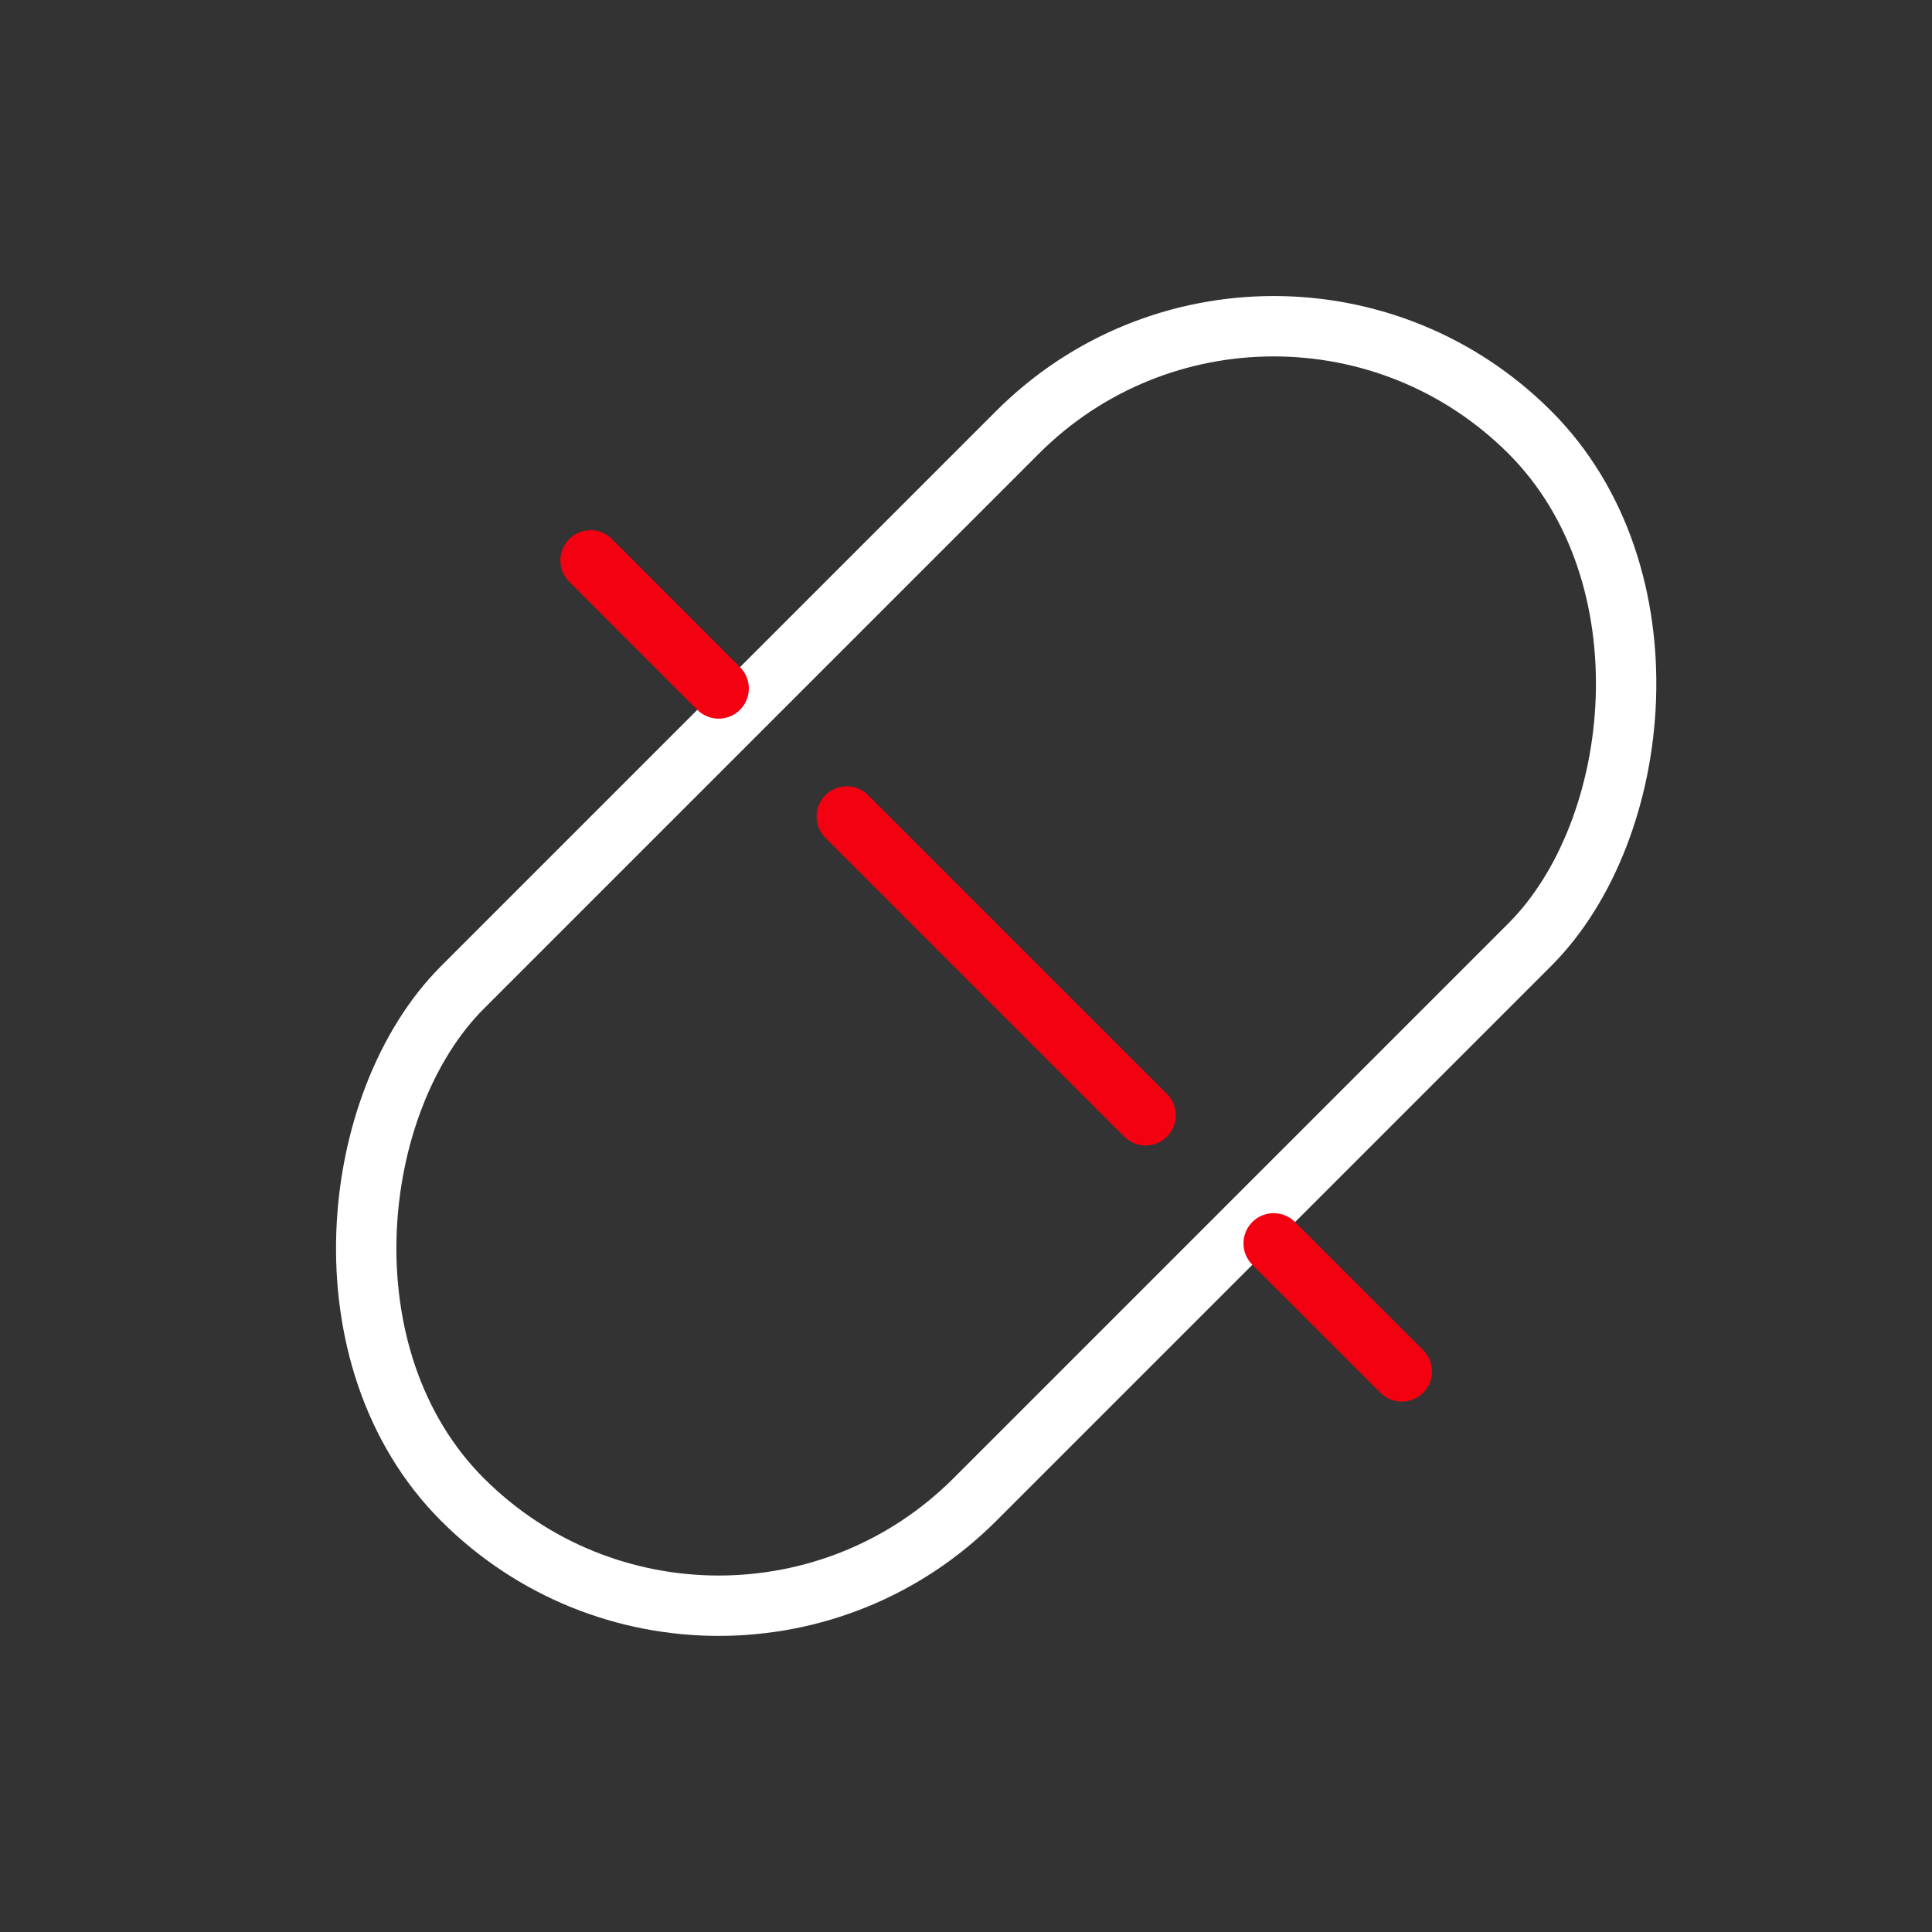 <svg width="32" height="32" viewBox="0 0 32 32" fill="none" xmlns="http://www.w3.org/2000/svg">
<rect x="0" y="0" width="32" height="32" fill="#333333" stroke="none"/>
<rect x="21.096" y="2.918" width="12" height="25" rx="6" transform="rotate(45 21.096 2.918)" stroke="white"/>
<path d="M14.025 13.523L18.975 18.473" stroke="#F30011" stroke-linecap="round"/>
<path d="M9.782 9.281L11.903 11.403" stroke="#F30011" stroke-linecap="round"/>
<path d="M21.096 20.594L23.218 22.715" stroke="#F30011" stroke-linecap="round"/>
</svg>
